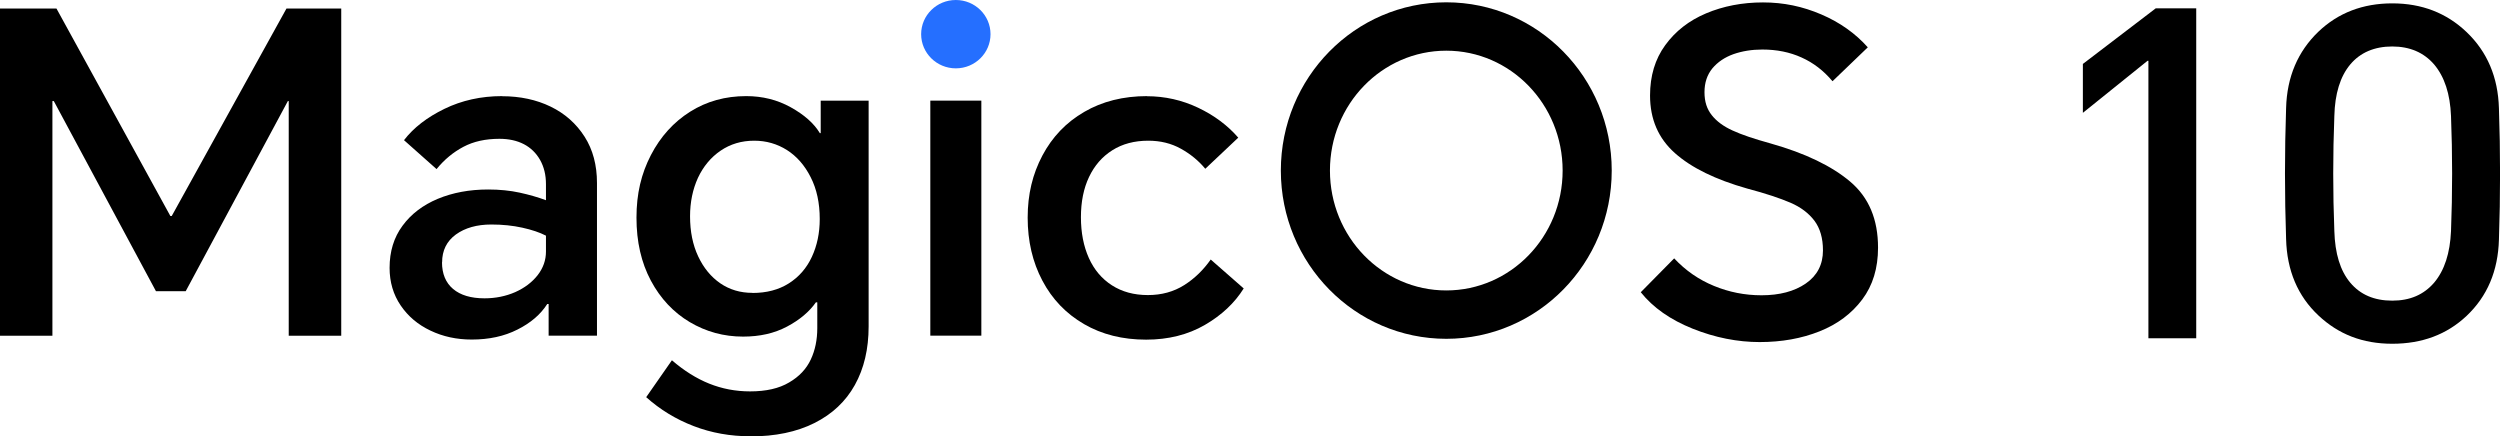 <svg width="361" height="63" viewBox="0 0 361 63" fill="none" xmlns="http://www.w3.org/2000/svg">
<g clip-path="url(#clip0_1_1421)">
<path d="M24.599 31.189H24.799L41.368 1.23H49.275V48.484H41.692V14.593H41.569L26.818 42.046H22.518L7.768 14.593H7.568V48.484H0V1.23H8.153L24.599 31.189Z" fill="black"/>
<path d="M63.825 37.87C63.825 39.541 64.364 40.831 65.427 41.727C66.491 42.623 68.001 43.078 69.959 43.078C71.562 43.078 73.041 42.775 74.398 42.183C75.754 41.575 76.818 40.77 77.635 39.738C78.436 38.705 78.837 37.566 78.837 36.337V34.029C77.927 33.558 76.787 33.178 75.415 32.875C74.043 32.571 72.548 32.419 70.945 32.419C68.865 32.419 67.154 32.905 65.828 33.861C64.503 34.833 63.84 36.17 63.84 37.885L63.825 37.87ZM72.502 13.894C75.107 13.894 77.45 14.395 79.515 15.397C81.58 16.399 83.214 17.857 84.416 19.74C85.618 21.623 86.204 23.855 86.204 26.421V48.469H79.222V43.898H79.022C78.066 45.402 76.633 46.632 74.721 47.588C72.81 48.56 70.606 49.031 68.125 49.031C65.951 49.031 63.963 48.606 62.16 47.74C60.357 46.89 58.923 45.675 57.86 44.111C56.796 42.547 56.257 40.74 56.257 38.675C56.257 36.321 56.873 34.287 58.122 32.601C59.355 30.916 61.066 29.61 63.208 28.714C65.366 27.818 67.786 27.363 70.483 27.363C72.132 27.363 73.658 27.515 75.045 27.818C76.432 28.122 77.696 28.486 78.837 28.911V26.603C78.837 25.267 78.559 24.113 77.989 23.096C77.419 22.094 76.633 21.334 75.646 20.818C74.644 20.302 73.473 20.044 72.117 20.044C70.113 20.044 68.387 20.423 66.922 21.198C65.458 21.972 64.164 23.035 63.038 24.417L58.338 20.241C59.725 18.434 61.682 16.931 64.179 15.716C66.676 14.502 69.45 13.879 72.502 13.879V13.894Z" fill="black"/>
<path d="M108.645 42.304C110.695 42.304 112.437 41.849 113.901 40.922C115.365 39.996 116.475 38.721 117.23 37.096C117.986 35.471 118.371 33.649 118.371 31.629C118.371 29.321 117.939 27.302 117.061 25.586C116.198 23.87 115.042 22.564 113.639 21.669C112.221 20.773 110.649 20.317 108.907 20.317C107.073 20.317 105.455 20.803 104.052 21.76C102.65 22.716 101.555 24.037 100.785 25.677C100.03 27.332 99.644 29.185 99.644 31.235C99.644 33.421 100.03 35.35 100.816 37.02C101.602 38.69 102.665 39.981 104.006 40.907C105.362 41.833 106.904 42.289 108.645 42.289V42.304ZM108.383 63C105.47 63 102.727 62.514 100.168 61.528C97.594 60.541 95.313 59.144 93.31 57.352L97.024 52.022C98.766 53.525 100.554 54.649 102.403 55.393C104.253 56.137 106.226 56.517 108.306 56.517C110.618 56.517 112.499 56.092 113.947 55.226C115.412 54.376 116.444 53.267 117.076 51.916C117.708 50.564 118.016 49.061 118.016 47.391V43.656H117.816C116.86 45.022 115.473 46.191 113.639 47.163C111.805 48.135 109.709 48.606 107.304 48.606C104.515 48.606 101.956 47.907 99.598 46.51C97.255 45.113 95.375 43.124 93.988 40.528C92.601 37.931 91.907 34.909 91.907 31.432C91.907 27.955 92.601 25.085 93.988 22.397C95.375 19.725 97.271 17.629 99.66 16.126C102.049 14.623 104.746 13.879 107.751 13.879C110.094 13.879 112.237 14.41 114.179 15.488C116.121 16.567 117.523 17.797 118.386 19.224H118.51V14.532H125.43V47.133C125.43 50.397 124.767 53.206 123.442 55.59C122.116 57.974 120.174 59.797 117.6 61.087C115.026 62.378 111.944 63.016 108.337 63.016L108.383 63Z" fill="black"/>
<path d="M141.706 14.531H134.338V48.468H141.706V14.531Z" fill="black"/>
<path d="M165.611 13.894C168.216 13.894 170.697 14.456 173.025 15.564C175.352 16.673 177.279 18.115 178.805 19.877L174.042 24.371C173.086 23.217 171.915 22.245 170.512 21.471C169.125 20.697 167.553 20.317 165.812 20.317C163.808 20.317 162.082 20.773 160.617 21.699C159.153 22.625 158.043 23.901 157.257 25.556C156.471 27.211 156.086 29.139 156.086 31.371C156.086 33.603 156.471 35.562 157.227 37.248C157.982 38.933 159.092 40.254 160.556 41.196C162.02 42.137 163.746 42.608 165.75 42.608C167.754 42.608 169.495 42.122 171.006 41.165C172.516 40.209 173.78 38.964 174.828 37.475L179.591 41.651C178.281 43.747 176.416 45.508 173.98 46.92C171.545 48.332 168.709 49.046 165.503 49.046C162.112 49.046 159.122 48.302 156.533 46.799C153.944 45.295 151.94 43.215 150.522 40.528C149.104 37.855 148.395 34.818 148.395 31.432C148.395 28.046 149.104 25.146 150.522 22.458C151.94 19.786 153.944 17.675 156.564 16.157C159.169 14.638 162.205 13.879 165.642 13.879L165.611 13.894Z" fill="black"/>
<path d="M264.593 11.707C263.329 10.204 261.849 9.065 260.154 8.306C258.458 7.532 256.562 7.152 254.482 7.152C252.956 7.152 251.569 7.38 250.305 7.82C249.041 8.276 248.039 8.959 247.269 9.87C246.513 10.796 246.128 11.935 246.128 13.317C246.128 14.699 246.482 15.747 247.176 16.627C247.87 17.508 248.871 18.252 250.182 18.844C251.492 19.452 253.31 20.059 255.669 20.712C260.678 22.124 264.516 23.977 267.182 26.239C269.864 28.517 271.189 31.675 271.189 35.76C271.189 38.721 270.434 41.211 268.908 43.245C267.382 45.28 265.332 46.814 262.743 47.846C260.154 48.879 257.271 49.395 254.096 49.395C250.921 49.395 247.654 48.757 244.433 47.467C241.211 46.176 238.714 44.43 236.927 42.198L241.751 37.308C243.4 39.07 245.311 40.391 247.5 41.287C249.673 42.183 251.954 42.638 254.358 42.638C256.963 42.638 259.106 42.076 260.755 40.938C262.404 39.799 263.236 38.204 263.236 36.154C263.236 34.393 262.82 32.966 262.003 31.872C261.171 30.779 260.03 29.914 258.551 29.276C257.071 28.638 254.99 27.94 252.293 27.226C247.731 25.935 244.248 24.235 241.859 22.109C239.47 19.983 238.267 17.22 238.267 13.788C238.267 10.963 238.992 8.534 240.456 6.53C241.92 4.51 243.878 2.977 246.359 1.929C248.841 0.881 251.584 0.35 254.574 0.35C257.564 0.35 260.292 0.927 262.99 2.081C265.687 3.235 267.922 4.829 269.71 6.833L264.623 11.723L264.593 11.707Z" fill="black"/>
<path d="M208.844 7.319C199.566 7.319 192.044 15.063 192.044 24.629C192.044 34.195 199.566 41.939 208.844 41.939C218.123 41.939 225.644 34.195 225.644 24.629C225.644 15.063 218.123 7.319 208.844 7.319ZM208.844 0.334C222.038 0.334 232.734 11.206 232.734 24.629C232.734 38.052 222.038 48.924 208.844 48.924C195.651 48.924 184.954 38.052 184.954 24.629C184.954 11.206 195.651 0.334 208.844 0.334Z" fill="black"/>
<path d="M138.022 9.87C140.789 9.87 143.031 7.66 143.031 4.935C143.031 2.209 140.789 0 138.022 0C135.256 0 133.013 2.209 133.013 4.935C133.013 7.66 135.256 9.87 138.022 9.87Z" fill="#256FFF"/>
<path d="M317.135 1.199V48.848H310.23V8.776H310.107L300.767 16.293V9.232L311.294 1.199H317.15H317.135Z" fill="black"/>
<path d="M360.846 34.59C360.723 39.131 359.151 42.805 356.176 45.614C353.325 48.302 349.749 49.638 345.449 49.638C341.148 49.638 337.68 48.272 334.783 45.554C331.793 42.745 330.236 39.07 330.113 34.53C329.897 28.213 329.897 21.912 330.113 15.595C330.236 11.1 331.808 7.426 334.783 4.571C337.634 1.853 341.195 0.486 345.449 0.486C349.703 0.486 353.278 1.868 356.176 4.632C359.166 7.486 360.723 11.161 360.846 15.655C361.062 21.972 361.062 28.274 360.846 34.59ZM337.079 33.361C337.172 36.61 337.927 39.085 339.376 40.816C340.825 42.547 342.844 43.413 345.433 43.413C348.023 43.413 349.995 42.547 351.49 40.816C352.985 39.039 353.787 36.564 353.926 33.361C354.141 27.833 354.141 22.291 353.926 16.764C353.802 13.56 352.985 11.085 351.49 9.308C349.995 7.577 347.976 6.712 345.433 6.712C342.89 6.712 340.825 7.577 339.376 9.308C337.927 11.04 337.156 13.53 337.079 16.764C336.864 22.291 336.864 27.833 337.079 33.361Z" fill="black"/>
</g>
<defs>
<clipPath id="clip0_1_1421">
<rect width="361" height="63" fill="white"/>
</clipPath>
</defs>
</svg>
